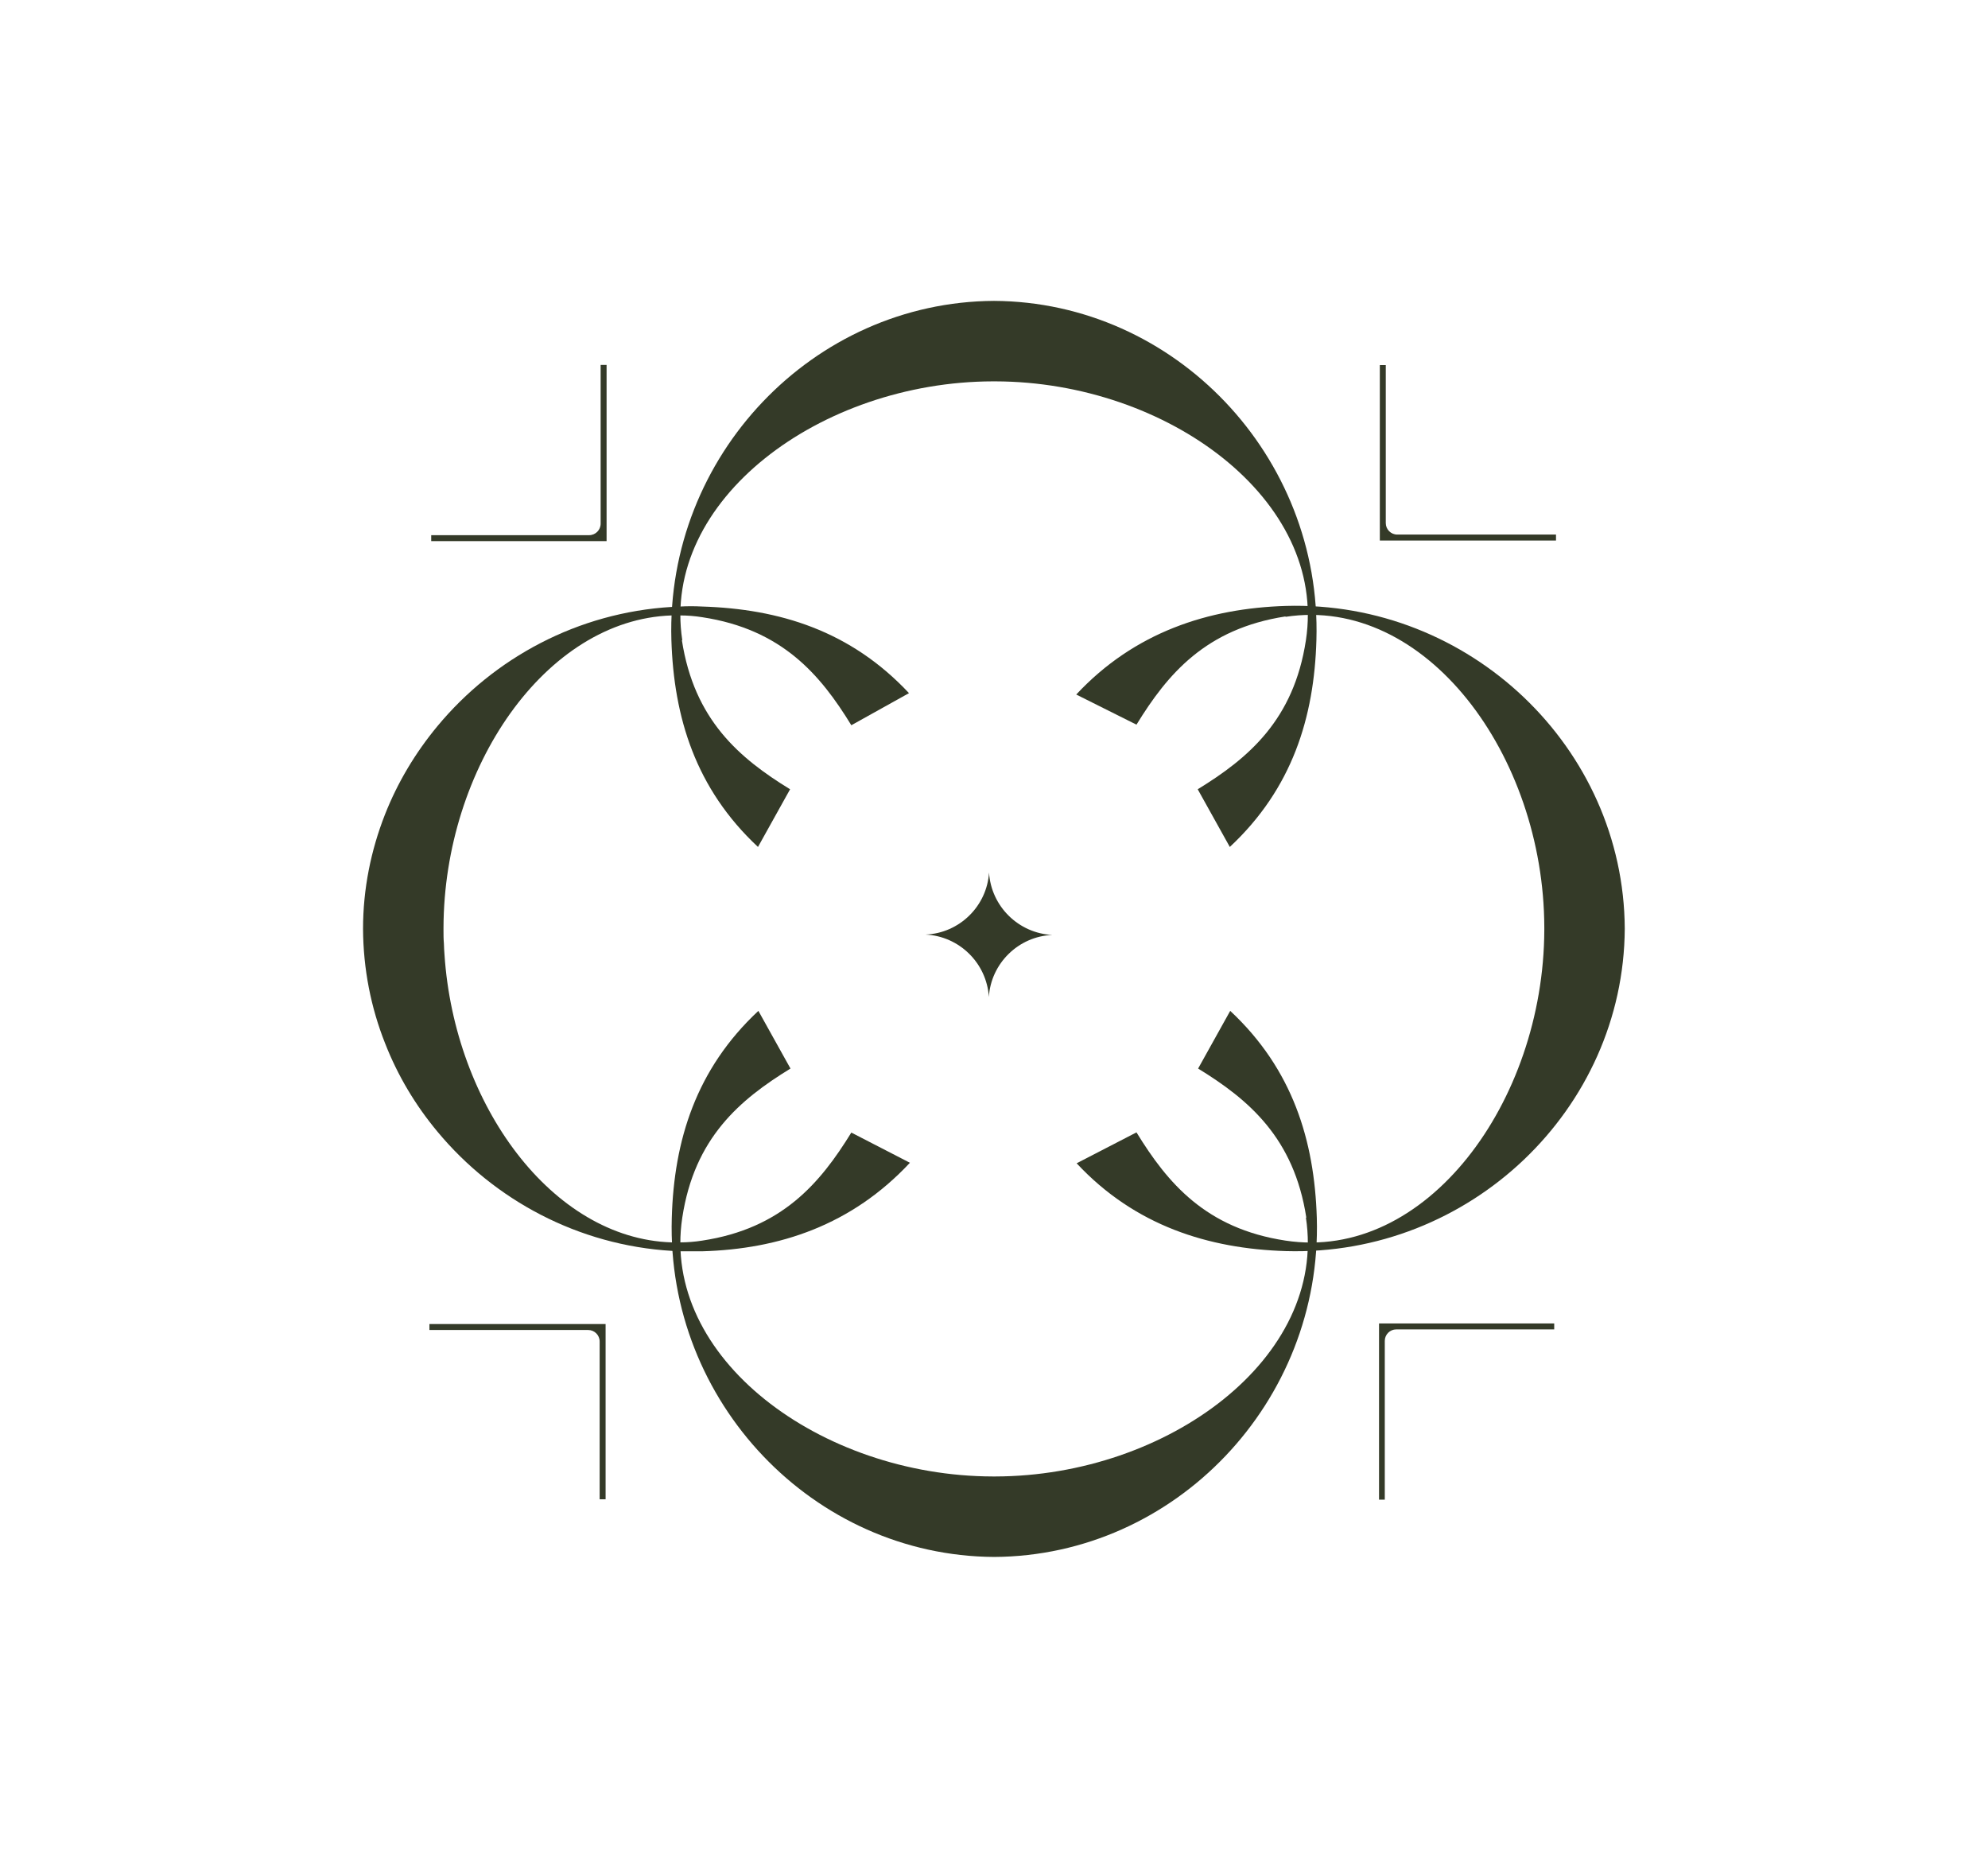 <?xml version="1.0" encoding="UTF-8"?>
<svg id="Ebene_1" data-name="Ebene 1" xmlns="http://www.w3.org/2000/svg" viewBox="0 0 100.32 93.72">
  <defs>
    <style>
      .cls-1 {
        fill: #343a28;
        stroke-width: 0px;
      }
    </style>
  </defs>
  <path class="cls-1" d="M45.92,58.66c-2.94,3.15-6.58,4.36-10.49,4.47-.36,0-.73,0-1.09,0-.14,0-.29,0-.42-.02-4.74-.28-8.98-2.57-11.84-6.01-1.11-1.33-2.01-2.83-2.65-4.47-.71-1.79-1.1-3.74-1.11-5.77h0c0-2.02.4-3.96,1.1-5.75.64-1.63,1.54-3.13,2.65-4.47,2.86-3.45,7.09-5.74,11.84-6.02.13-.02.28-.02.42-.02.36-.02.72-.02,1.09,0,3.91.12,7.5,1.22,10.45,4.37l-2.91,1.62c-1.56-2.55-3.5-4.84-7.52-5.45-.37-.06-.75-.09-1.12-.09-.06,0-.1,0-.16,0-.09,0-.18,0-.27,0-6.37.21-11.49,7.7-11.51,15.76v.12h0c0,.23,0,.45.02.67,0,.19.02.38.03.56.5,7.57,5.42,14.33,11.46,14.52.14,0,.29,0,.43,0,.36,0,.75-.03,1.12-.09,4.02-.61,5.95-2.9,7.52-5.45l2.95,1.52Z"/>
  <path class="cls-1" d="M64.87,31.12c7.07-1.08,13.04,6.97,13.06,15.67h0s0,.04,0,.06h0s0,.04,0,.07h0s0,0,0,0c-.03,8.7-5.99,16.75-13.06,15.67-4.02-.61-5.95-2.9-7.52-5.46l-3.02,1.56c2.94,3.15,6.65,4.31,10.56,4.43,9.27.27,17.05-7.14,17.1-16.27h0c-.05-9.14-7.83-16.55-17.1-16.28-3.91.12-7.64,1.32-10.58,4.47l3.04,1.52c1.57-2.56,3.5-4.84,7.52-5.46Z"/>
  <g>
    <path class="cls-1" d="M34.43,32.3c-1.08-7.07,6.97-13.04,15.67-13.06h0s0,0,0,0c.02,0,.04,0,.06,0h0s.04,0,.07,0h0c8.7.02,16.75,5.99,15.67,13.06-.61,4.02-2.9,5.95-5.46,7.52l1.62,2.91c3.15-2.94,4.26-6.54,4.37-10.45.27-9.27-7.14-17.05-16.27-17.1h0c-9.14.05-16.55,7.83-16.28,17.1.12,3.91,1.22,7.51,4.37,10.45l1.62-2.91c-2.56-1.57-4.84-3.5-5.46-7.52Z"/>
    <path class="cls-1" d="M65.9,61.43c1.08,7.07-6.97,13.04-15.67,13.06h0s0,0,0,0c-.02,0-.04,0-.06,0h0s-.04,0-.07,0h0c-8.7-.02-16.75-5.99-15.67-13.06.61-4.02,2.9-5.95,5.46-7.52l-1.62-2.91c-3.15,2.94-4.26,6.54-4.37,10.45-.27,9.27,7.14,17.05,16.27,17.1h0c9.14-.05,16.55-7.83,16.28-17.1-.12-3.91-1.22-7.51-4.37-10.45l-1.62,2.91c2.56,1.57,4.84,3.5,5.46,7.52Z"/>
  </g>
  <path class="cls-1" d="M49.91,44.03v-.22s0,0,0,0c0,.05,0,.1,0,.15,0-.04,0-.08,0-.13h0v.18c-.1,1.7-1.49,3.07-3.2,3.14h-.15s.05,0,.07,0c-.02,0-.05,0-.07,0h0s.14,0,.14,0c1.71.08,3.09,1.44,3.2,3.14v.22s0,0,0,0c0-.05,0-.1,0-.15,0,.04,0,.08,0,.13h0v-.18c.1-1.7,1.49-3.07,3.2-3.14h.15s-.05,0-.07,0c.02,0,.05,0,.07,0h0s-.14,0-.14,0c-1.71-.08-3.09-1.44-3.2-3.14Z"/>
  <path class="cls-1" d="M21.76,27.3v-.3h7.97c.32,0,.58-.26.58-.58v-8.01h.3v8.89h-8.84Z"/>
  <path class="cls-1" d="M69.63,27.26v-8.84h.3v7.97c0,.32.26.58.58.58h8.01v.3h-8.89Z"/>
  <path class="cls-1" d="M69.59,75.66v-8.89h8.84v.3h-7.97c-.32,0-.58.26-.58.58v8.01h-.3Z"/>
  <path class="cls-1" d="M30.26,75.65v-7.97c0-.32-.26-.58-.58-.58h-8.01v-.3h8.89v8.84h-.3Z"/>
</svg>